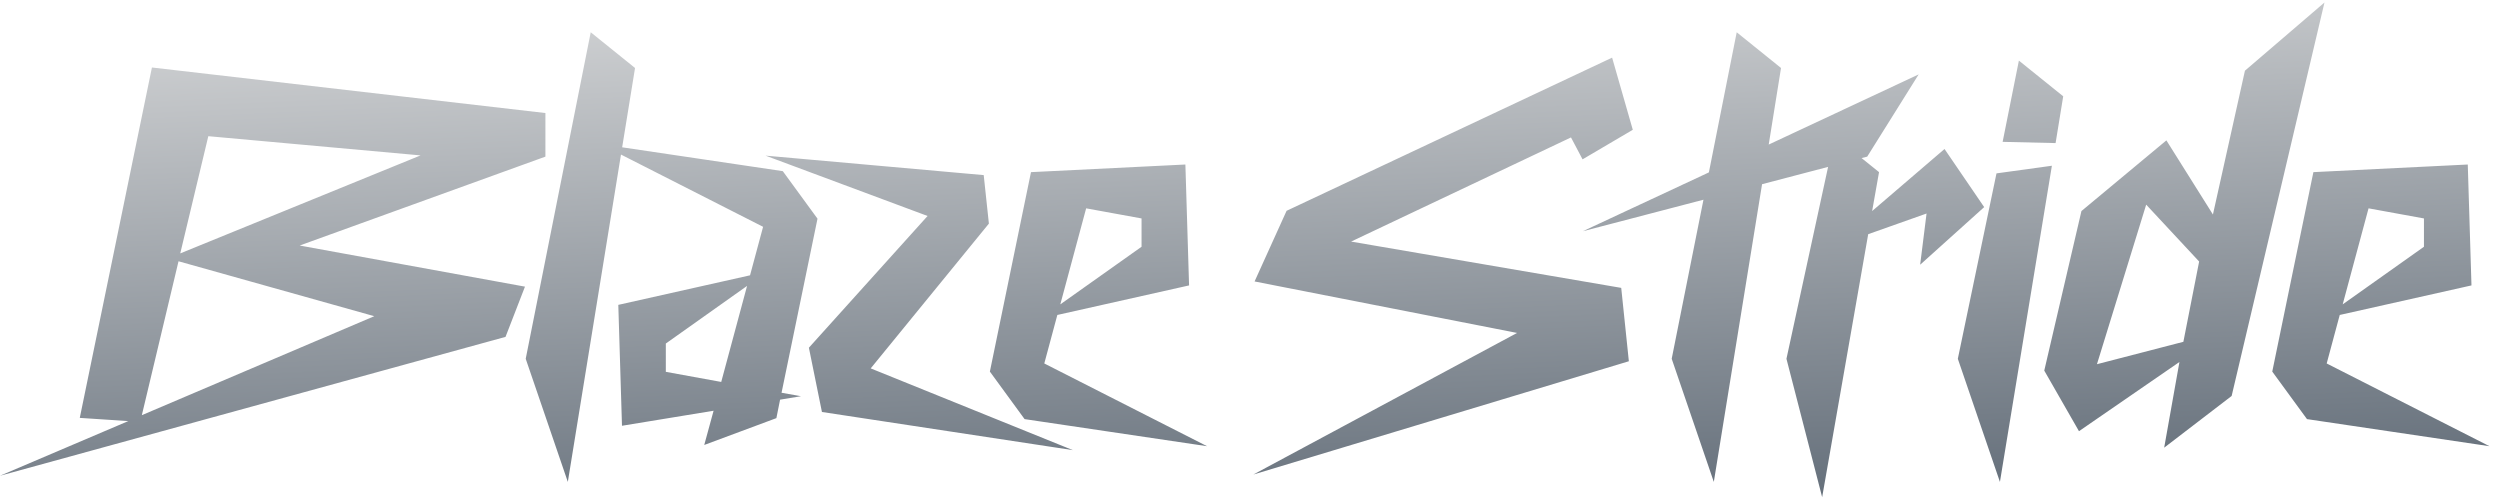 <svg width="200" height="40" viewBox="0 0 200 40" fill="none" xmlns="http://www.w3.org/2000/svg">
<path d="M16.665 10.895L14.42 20.272L33.646 12.432L16.665 10.895ZM14.282 20.902L11.347 33.214L29.942 25.295L14.282 20.902ZM10.263 33.687L6.382 33.431L12.154 5.399L43.633 9.043V12.53L23.974 19.642L41.998 22.931L40.442 26.95L0 38.06L10.263 33.687ZM45.426 38.552L42.057 28.703L47.258 2.582L50.803 5.439L45.426 38.552ZM59.766 22.872L53.266 27.482V29.747L57.698 30.555L59.766 22.872ZM62.524 31.421L64.081 31.697L62.406 31.973L62.111 33.45L56.339 35.598L57.087 32.859L49.759 34.061L49.464 24.389L60.003 22.025L61.047 18.144L48.026 11.525L62.623 13.692L65.4 17.494L62.524 31.421ZM85.828 36.011L65.755 32.958L64.711 27.817L74.206 17.278L61.244 12.451L78.697 14.008L79.111 17.888L69.656 29.471L85.828 36.011ZM84.824 24.349L91.324 19.74V17.475L86.892 16.667L84.824 24.349ZM84.587 25.197L83.543 29.077L96.564 35.696L81.967 33.529L79.19 29.727L82.479 13.771L94.831 13.161L95.126 22.833L84.587 25.197ZM130.623 10.383L126.605 12.747L125.679 10.994L108.088 19.326L129.698 23.03L130.308 28.9L100.268 37.962L121.365 26.635L100.366 22.517L102.927 16.864L128.969 4.611L130.623 10.383ZM140.965 14.736L137.105 38.552L133.736 28.703L136.277 15.977L126.625 18.499L136.711 13.791L138.937 2.582L142.482 5.439L141.497 11.565L153.494 5.951L149.377 12.53L140.965 14.736ZM149.456 18.735L145.772 39.774L142.916 28.703L146.776 10.915L150.323 13.771L149.771 16.884L155.562 11.919L158.734 16.569L153.612 21.178L154.124 17.081L149.456 18.735ZM160.211 11.348L161.511 4.848L165.057 7.704L164.447 11.447L160.211 11.348ZM164.151 13.259L159.994 38.552L156.626 28.703L159.719 13.87L164.151 13.259ZM174.67 27.344L175.931 20.922L171.695 16.372L167.756 29.136L174.67 27.344ZM178.531 31.677L173.134 35.814L174.355 28.959L166.318 34.495L163.541 29.648L166.515 16.884L173.311 11.23L177.034 17.159L179.595 5.655L185.958 0.199L178.531 31.677ZM187.415 24.349L193.916 19.74V17.475L189.484 16.667L187.415 24.349ZM187.179 25.197L186.135 29.077L199.156 35.696L184.559 33.529L181.781 29.727L185.071 13.771L197.422 13.161L197.718 22.833L187.179 25.197Z" fill="url(#paint0_linear_608_66551)"/>
<defs>
<linearGradient id="paint0_linear_608_66551" x1="-15.636" y1="-4.211" x2="-13.205" y2="50.356" gradientUnits="userSpaceOnUse">
<stop stop-color="#E3E3E3"/>
<stop offset="1" stop-color="#5D6874"/>
</linearGradient>
</defs>
</svg>
